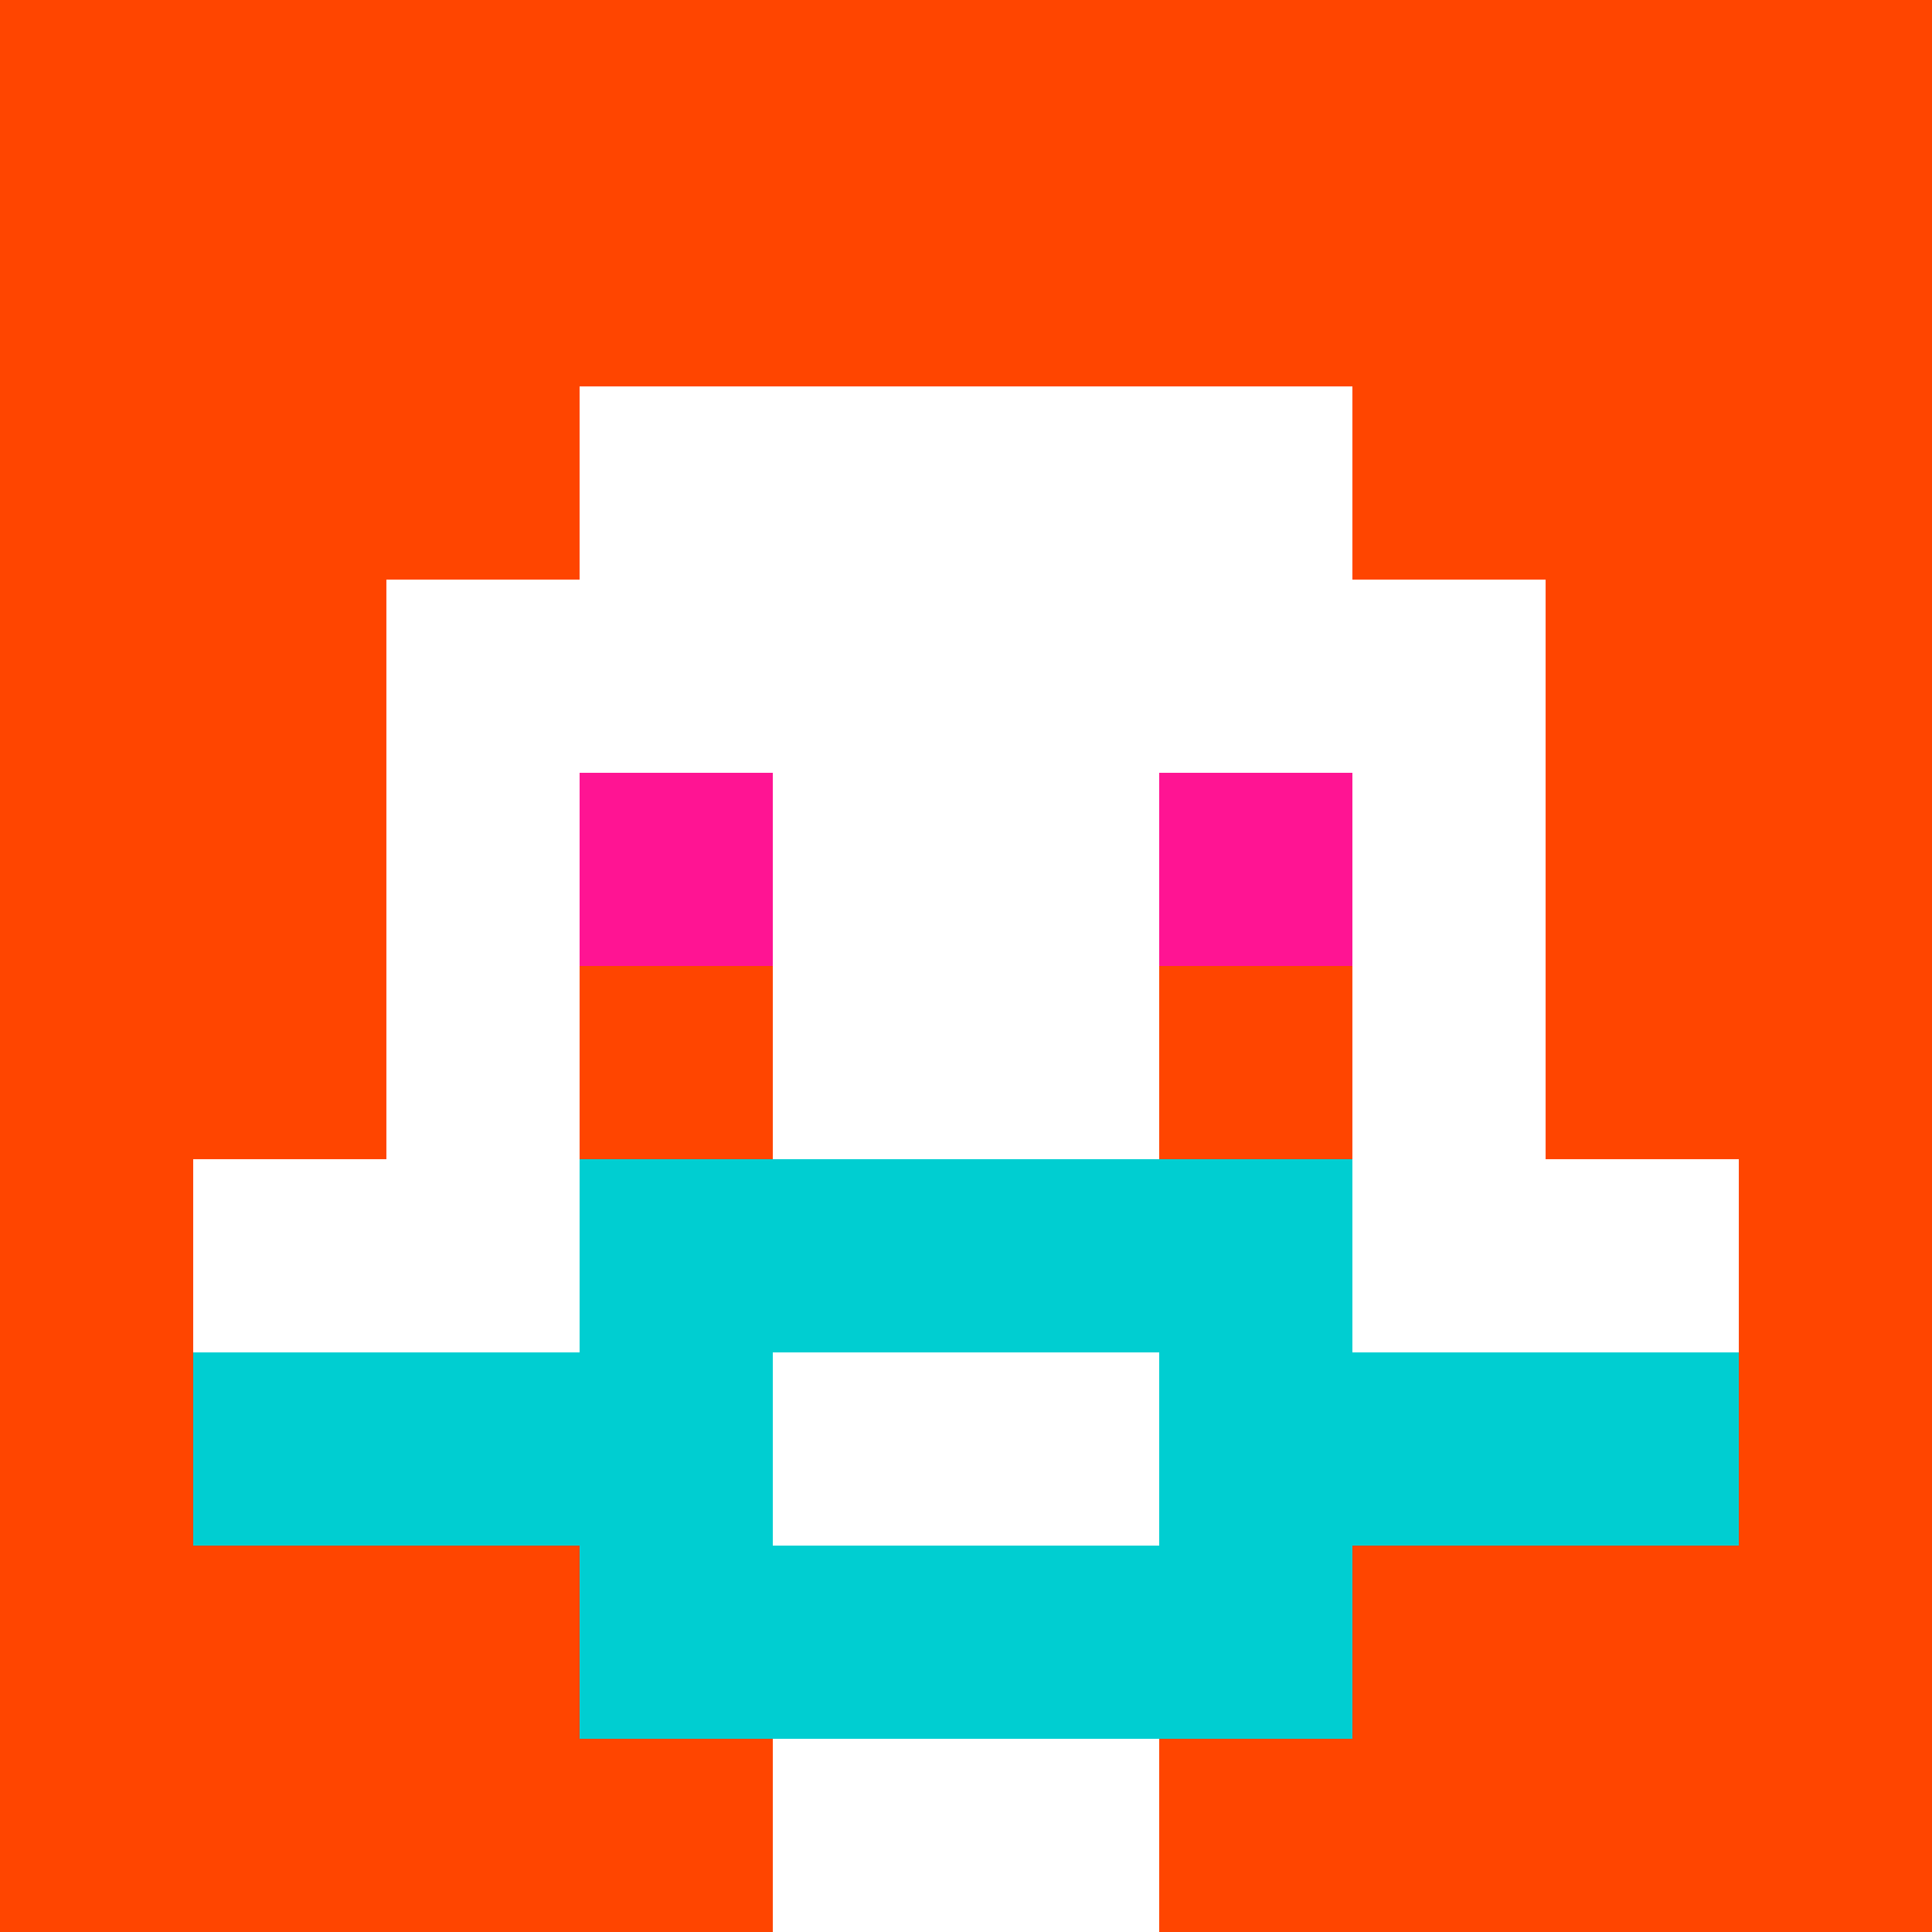 <svg xmlns="http://www.w3.org/2000/svg" version="1.1" width="600" height="600" viewBox="0 0 966 966">
<title>'goose-pfp-classic' by Dmitri Cherniak</title>
<desc>The Goose Is Loose</desc>
<rect width="100%" height="100%" fill="#7272cc"/>
<g>
<g id="0-0">
  <rect x="0" y="0" height="966" width="966" fill="#FF4500"/>
  <g>
    <rect id="0-0-0-0-5-1" x="0" y="0" width="483" height="96.6" fill="#FF4500"/>
    <rect id="0-0-0-0-1-5" x="0" y="0" width="96.6" height="483" fill="#FF4500"/>
    <rect id="0-0-2-0-1-5" x="193.2" y="0" width="96.6" height="483" fill="#FF4500"/>
    <rect id="0-0-4-0-1-5" x="386.4" y="0" width="96.6" height="483" fill="#FF4500"/>
    <rect id="0-0-6-1-3-3" x="579.6" y="96.6" width="289.8" height="289.8" fill="#FF4500"/>
    <rect id="0-0-1-6-1-4" x="96.6" y="579.6" width="96.6" height="386.4" fill="#FF4500"/>
    <rect id="0-0-3-6-1-4" x="289.8" y="579.6" width="96.6" height="386.4" fill="#FF4500"/>
    <rect id="0-0-5-5-5-1" x="483" y="483" width="483" height="96.6" fill="#FF4500"/>
    <rect id="0-0-5-8-5-1" x="483" y="772.8" width="483" height="96.6" fill="#FF4500"/>
    <rect id="0-0-5-5-1-5" x="483" y="483" width="96.6" height="483" fill="#FF4500"/>
    <rect id="0-0-9-5-1-5" x="869.4" y="483" width="96.6" height="483" fill="#FF4500"/>
  </g>
  <g>
    <rect id="0-0-3-2-4-7" x="289.8" y="193.2" width="386.4" height="676.2" fill="#FFFFFF"/>
    <rect id="0-0-2-3-6-5" x="193.2" y="289.8" width="579.6" height="483" fill="#FFFFFF"/>
    <rect id="0-0-4-8-2-2" x="386.4" y="772.8" width="193.2" height="193.2" fill="#FFFFFF"/>
    <rect id="0-0-1-6-8-1" x="96.6" y="579.6" width="772.8" height="96.6" fill="#FFFFFF"/>
    <rect id="0-0-1-7-8-1" x="96.6" y="676.2" width="772.8" height="96.6" fill="#00CED1"/>
    <rect id="0-0-3-6-4-3" x="289.8" y="579.6" width="386.4" height="289.8" fill="#00CED1"/>
    <rect id="0-0-4-7-2-1" x="386.4" y="676.2" width="193.2" height="96.6" fill="#FFFFFF"/>
    <rect id="0-0-3-4-1-1" x="289.8" y="386.4" width="96.6" height="96.6" fill="#FF1493"/>
    <rect id="0-0-6-4-1-1" x="579.6" y="386.4" width="96.6" height="96.6" fill="#FF1493"/>
    <rect id="0-0-3-5-1-1" x="289.8" y="483" width="96.6" height="96.6" fill="#FF4500"/>
    <rect id="0-0-6-5-1-1" x="579.6" y="483" width="96.6" height="96.6" fill="#FF4500"/>
    
  </g>
</g>
</g>
</svg>